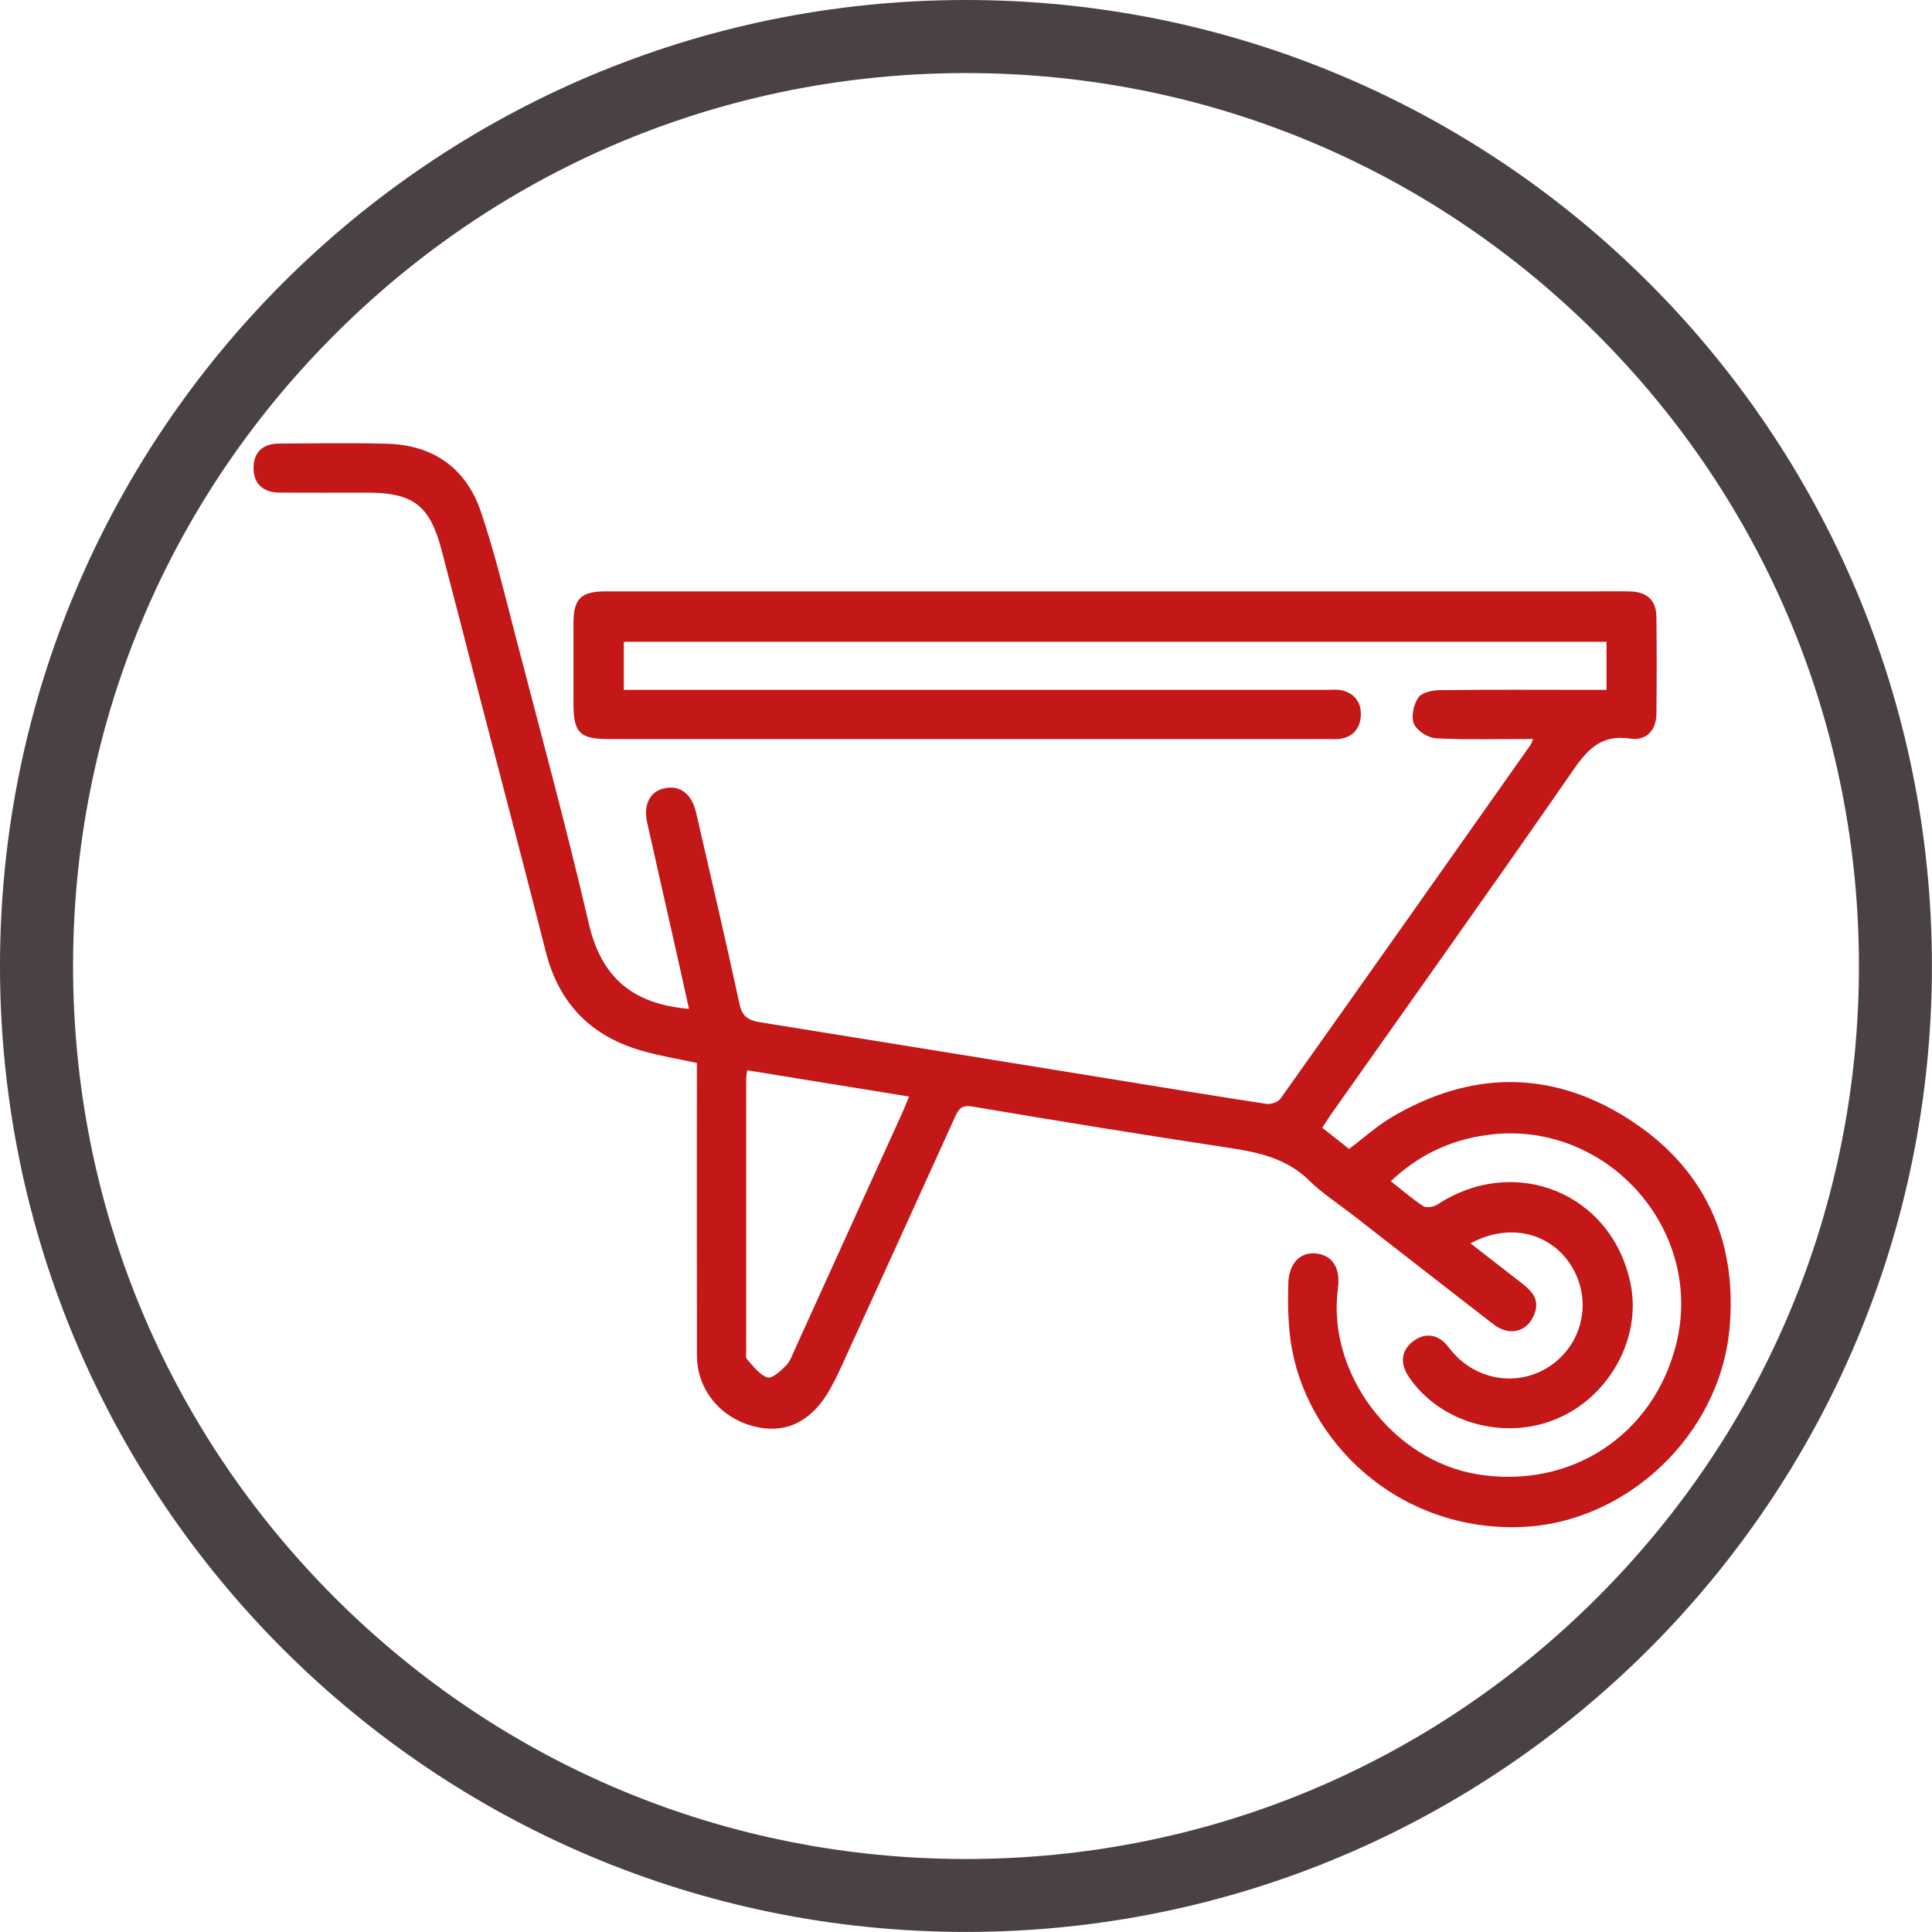 <svg xmlns="http://www.w3.org/2000/svg" xmlns:xlink="http://www.w3.org/1999/xlink" id="Capa_1" x="0px" y="0px" viewBox="0 0 264.43 264.43" style="enable-background:new 0 0 264.43 264.43;" xml:space="preserve"><style type="text/css">	.st0{fill:#C31718;}	.st1{fill:#4A4142;}</style><g>	<path class="st0" d="M180.97,154.35c1.3,1.02,2.49,1.97,3.68,2.9c1.99-1.49,3.76-3.11,5.78-4.31c10.71-6.35,21.65-6.57,32.19,0.04  c10.48,6.57,15.22,16.52,14.1,28.81c-1.33,14.73-14.17,26.58-28.31,27.2c-17.03,0.75-29.92-11.77-31.78-25.61  c-0.34-2.55-0.38-5.17-0.3-7.75c0.09-2.77,1.66-4.29,3.78-4.07c2.29,0.24,3.39,2,3.01,4.82c-1.55,11.52,7.48,23.52,19.11,25.41  c12.76,2.07,24.1-5.37,27.2-17.86c3.91-15.8-9.78-30.85-25.95-28.58c-5.01,0.7-9.32,2.72-13.12,6.32c1.56,1.22,2.93,2.43,4.44,3.41  c0.43,0.28,1.42,0.11,1.92-0.21c10.67-6.98,23.94-1.55,26.46,10.86c1.5,7.41-2.88,15.41-10.11,18.46  c-7.2,3.04-15.99,0.55-20.23-5.72c-1.25-1.85-1.07-3.59,0.51-4.84c1.63-1.29,3.51-1.11,4.93,0.78c3.61,4.82,10.07,5.61,14.52,2.08  c4.11-3.26,5.01-9.04,2.15-13.42c-2.89-4.42-8.49-5.72-13.68-2.89c2.46,1.91,4.81,3.73,7.14,5.55c1.28,1,2.28,2.12,1.67,3.93  c-0.87,2.6-3.41,3.35-5.68,1.59c-6.38-4.93-12.74-9.9-19.1-14.85c-2.05-1.59-4.26-3.02-6.11-4.82c-3.05-2.99-6.79-3.84-10.8-4.45  c-11.76-1.79-23.51-3.68-35.24-5.67c-1.51-0.26-1.93,0.28-2.44,1.42c-5.14,11.35-10.31,22.69-15.49,34.02  c-0.58,1.27-1.19,2.54-1.91,3.74c-2.53,4.15-6.08,5.69-10.29,4.54c-4.54-1.24-7.62-5.07-7.63-9.65  c-0.03-12.56-0.01-25.13-0.01-37.69c0-0.76,0-1.53,0-2.35c-2.49-0.54-4.9-0.95-7.24-1.59c-7.08-1.94-11.6-6.4-13.43-13.61  c-3.01-11.86-6.14-23.69-9.22-35.54c-1.69-6.5-3.35-13-5.06-19.5c-1.6-6.08-3.89-7.82-10.14-7.82c-4,0-8,0.02-12-0.01  c-2.36-0.02-3.61-1.25-3.59-3.42c0.03-2.09,1.24-3.28,3.49-3.29c4.91-0.03,9.83-0.11,14.74,0.02c6.36,0.17,10.86,3.32,12.89,9.31  c1.84,5.42,3.18,11.01,4.62,16.56c3.45,13.27,7.06,26.5,10.16,39.85c1.72,7.41,6.09,11,13.7,11.63c-0.69-3.12-1.37-6.21-2.07-9.3  c-1.21-5.39-2.45-10.78-3.65-16.17c-0.54-2.43,0.34-4.23,2.24-4.69c2.19-0.54,3.85,0.68,4.46,3.32c2.01,8.73,4.05,17.44,5.94,26.2  c0.37,1.7,1.22,2.21,2.73,2.46c16.31,2.62,32.61,5.27,48.91,7.91c6.84,1.11,13.67,2.24,20.52,3.28c0.59,0.09,1.55-0.26,1.88-0.72  c11.45-16.12,22.84-32.28,34.24-48.44c0.11-0.15,0.15-0.35,0.33-0.79c-4.54,0-8.93,0.13-13.3-0.09c-1.07-0.05-2.59-1.04-3-1.98  c-0.42-0.97-0.06-2.64,0.58-3.58c0.48-0.71,1.94-1.02,2.97-1.03c6.81-0.09,13.61-0.04,20.42-0.04c0.76,0,1.51,0,2.38,0  c0-2.25,0-4.33,0-6.58c-44.76,0-89.55,0-134.5,0c0,2.08,0,4.21,0,6.58c0.84,0,1.66,0,2.47,0c31.23,0,62.46,0,93.69,0  c0.77,0,1.58-0.1,2.3,0.11c1.7,0.48,2.52,1.75,2.41,3.49c-0.11,1.64-1.01,2.75-2.66,3.08c-0.61,0.12-1.26,0.05-1.89,0.05  c-32.84,0-65.69,0-98.53,0c-3.78,0-4.67-0.9-4.68-4.72c0-3.72-0.01-7.44,0-11.16c0.01-3.33,1.03-4.33,4.42-4.33  c45.27,0,90.53,0,135.8,0c1.47,0,2.95-0.03,4.42,0.01c2.3,0.05,3.55,1.22,3.58,3.48c0.05,4.42,0.05,8.84,0,13.27  c-0.02,2.23-1.35,3.72-3.59,3.39c-3.78-0.56-5.68,1.26-7.69,4.16c-10.98,15.86-22.17,31.56-33.29,47.32  C181.79,153.11,181.41,153.69,180.97,154.35z M102.27,146.49c-0.07,0.54-0.14,0.81-0.14,1.08c-0.01,12.42-0.01,24.84,0,37.26  c0,0.42-0.1,0.98,0.13,1.23c0.85,0.93,1.69,2.11,2.78,2.47c0.62,0.2,1.83-0.89,2.54-1.63c0.61-0.63,0.91-1.56,1.29-2.39  c4.93-10.83,9.84-21.66,14.76-32.5c0.27-0.6,0.5-1.23,0.79-1.93C116.97,148.88,109.73,147.7,102.27,146.49z"></path></g><path class="st1" d="M132.21,10c32.64,0,63.33,12.71,86.42,35.8c23.08,23.08,35.8,53.77,35.8,86.42s-12.71,63.33-35.8,86.42 c-23.08,23.08-53.77,35.8-86.42,35.8s-63.33-12.71-86.42-35.8C22.71,195.55,10,164.86,10,132.21S22.71,68.88,45.8,45.8 C68.88,22.71,99.57,10,132.21,10 M132.21,0C59.19,0,0,59.19,0,132.21s59.19,132.21,132.21,132.21s132.21-59.19,132.21-132.21 S205.23,0,132.21,0L132.21,0z"></path></svg>